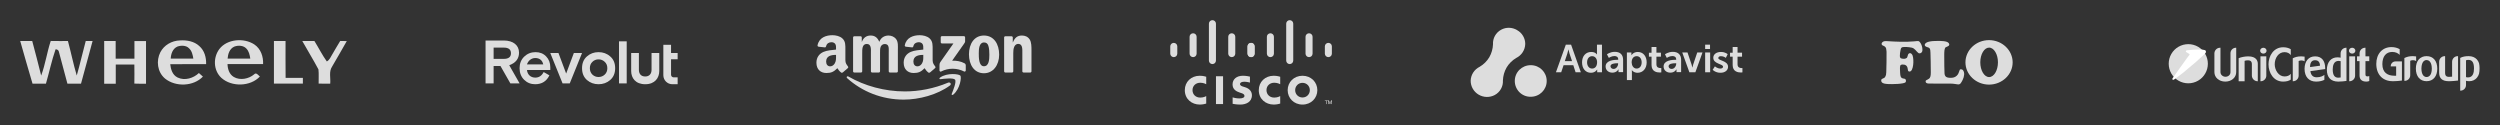 <?xml version="1.0" encoding="UTF-8"?> <svg xmlns="http://www.w3.org/2000/svg" width="1240" height="62" viewBox="0 0 1240 62" fill="none"><rect x="0" y="0" width="1240" height="62" fill="#333333" stroke="none"/><path fill-rule="evenodd" clip-rule="evenodd" d="M79.559 25.871C80.445 24.177 81.817 22.739 83.527 21.713C85.237 20.687 87.22 20.112 89.26 20.051C92.66 19.813 96.359 20.501 98.823 22.818C101.476 25.104 102.332 28.585 102.24 31.812C96.307 31.849 90.38 31.759 84.435 31.86C84.717 34.351 85.498 37.198 88.123 38.457C91.678 40.166 96.008 38.742 98.644 36.224L100.643 37.991C95.974 42.895 87.106 43.229 81.851 38.965C77.997 35.706 77.376 30.098 79.553 25.865L79.559 25.871ZM88.019 23.088C85.584 24.146 84.797 26.791 84.676 29.077C88.417 29.077 92.158 29.077 95.899 29.077C95.583 27.236 95.204 25.225 93.682 23.881C92.264 22.469 89.846 22.453 88.019 23.088ZM108.874 24.236C112.682 19.342 120.935 18.654 126.104 22.014C129.429 24.225 130.664 28.161 130.492 31.791C124.611 31.791 118.729 31.791 112.848 31.791C112.917 34.182 113.664 36.817 115.978 38.187C119.131 40.012 123.399 39.129 126.035 36.891C127.115 35.679 128.091 37.372 128.907 37.949C124.18 42.991 114.899 43.239 109.781 38.605C105.761 34.859 105.646 28.415 108.885 24.209L108.874 24.236ZM116.254 23.098C113.83 24.157 113.084 26.802 112.888 29.071C116.637 29.071 120.389 29.071 124.145 29.071C123.876 27.299 123.514 25.41 122.153 24.045C120.728 22.522 118.178 22.39 116.254 23.104V23.098ZM10 20.347C11.993 20.347 14.02 20.347 15.985 20.347C17.516 26.04 18.994 31.75 20.419 37.478C22.503 31.896 23.29 25.971 25.163 20.316C28.035 20.384 30.855 20.347 33.697 20.347C35.231 26.029 36.385 31.801 38.068 37.462C39.699 31.791 40.974 26.035 42.525 20.347H45.92C43.984 27.394 42.14 34.468 40.176 41.509C37.93 41.509 35.685 41.509 33.439 41.509C32.066 36.251 30.619 31.008 29.229 25.754C29.19 25.381 28.994 25.036 28.682 24.794C28.371 24.552 27.97 24.431 27.564 24.458C25.622 30.055 24.428 35.827 22.785 41.499H16.134C14.072 34.447 11.993 27.4 10.023 20.337L10 20.347ZM51.629 20.347H57.372C57.372 23.268 57.372 26.167 57.372 29.103H66.682C66.717 26.188 66.682 23.284 66.682 20.363C68.595 20.363 70.513 20.363 72.426 20.363C72.426 27.417 72.426 34.471 72.426 41.525C70.496 41.525 68.566 41.557 66.642 41.462C66.699 38.288 66.671 35.156 66.642 32.002H57.418C57.418 35.177 57.418 38.351 57.418 41.525H51.675C51.675 34.473 51.675 27.421 51.675 20.363L51.629 20.347ZM135.885 20.347C137.803 20.316 139.728 20.316 141.629 20.347C141.629 26.437 141.594 32.516 141.663 38.621C144.535 38.621 147.372 38.621 150.227 38.621C150.227 39.562 150.227 40.515 150.227 41.467C145.448 41.499 140.664 41.467 135.868 41.467C135.868 34.42 135.868 27.378 135.868 20.331L135.885 20.347ZM149.916 20.347C151.927 20.347 153.937 20.347 155.953 20.347C158.038 23.707 159.784 27.225 162.104 30.484C163.477 29.743 163.976 28.31 164.723 27.109C166.079 24.844 167.342 22.538 168.743 20.316L172 20.374C169.645 24.606 167.175 28.775 164.752 32.965C163 35.526 164.08 38.674 163.787 41.509C161.863 41.509 159.939 41.509 158.043 41.472C157.974 39.129 158.216 36.764 157.946 34.425C155.436 29.664 152.564 25.061 149.939 20.353L149.916 20.347Z" fill="#DDDDDD"></path><path d="M302.663 27.988C301.056 26.56 299.117 25.862 296.875 25.862C294.663 25.862 292.724 26.561 291.116 27.988C289.51 29.385 288.693 31.329 288.693 33.82C288.693 36.311 289.51 38.253 291.116 39.681C292.723 41.078 294.663 41.776 296.875 41.776C299.117 41.776 301.056 41.078 302.663 39.681C304.3 38.253 305.116 36.31 305.116 33.82C305.116 31.33 304.299 29.385 302.663 27.988ZM293.845 37.008C292.998 36.188 292.571 35.125 292.571 33.819C292.571 32.513 292.995 31.451 293.845 30.66C294.24 30.267 294.712 29.956 295.233 29.747C295.753 29.538 296.312 29.436 296.874 29.446C297.44 29.436 298.004 29.538 298.529 29.747C299.055 29.955 299.533 30.266 299.933 30.66C300.81 31.451 301.237 32.513 301.237 33.819C301.237 35.126 300.814 36.188 299.933 37.008C299.086 37.797 298.055 38.192 296.874 38.192C296.314 38.201 295.759 38.101 295.239 37.897C294.72 37.694 294.246 37.392 293.845 37.008ZM310.847 41.35V20.511H307.029V41.35H310.847ZM323.169 26.288V34.603C323.169 36.606 322.089 37.935 320.032 37.935C317.94 37.935 316.889 36.608 316.889 34.603V26.288H313.063V35.241C313.063 38.709 315.245 41.776 320.032 41.776H320.062C324.819 41.776 326.997 38.641 326.997 35.241V26.288H323.169ZM284.63 26.288L280.813 36.491L276.995 26.288H272.935L279.027 41.351H282.604L288.695 26.288H284.63ZM272.953 33.394C272.953 31.208 272.257 29.416 270.892 27.988C269.528 26.56 267.773 25.862 265.621 25.862C263.41 25.862 261.53 26.622 259.985 28.11C258.468 29.599 257.713 31.481 257.713 33.819C257.713 36.157 258.47 38.072 259.955 39.559C261.471 41.048 263.289 41.776 265.44 41.776C268.745 41.776 271.077 40.318 272.499 37.372L269.652 35.731C268.714 37.583 267.348 38.495 265.501 38.495C263.229 38.495 261.622 37.037 261.379 34.73H272.952V33.393L272.953 33.394ZM265.498 28.777C267.649 28.777 269.074 29.992 269.437 31.936H261.378C261.955 30.144 263.529 28.777 265.499 28.777H265.498ZM257.712 41.35L252.589 32.362C255.83 31.178 257.436 29.113 257.436 26.106C257.44 22.431 254.529 20.092 249.893 20.092H240.835V41.35H244.835V32.726H248.229L253.137 41.351L257.712 41.35ZM249.893 23.614C252.257 23.614 253.439 24.556 253.439 26.408C253.439 28.26 252.256 29.202 249.893 29.202H244.835V23.614H249.893ZM333.469 41.776C331.012 41.776 329.019 39.777 329.019 37.312V22.218H332.837V26.293H336.111V29.39H332.837V37.065C332.837 37.788 333.421 38.373 334.144 38.373H336.111V41.776H333.469Z" fill="#DDDDDD"></path><path d="M471.12 42.445C464.921 46.986 455.937 49.409 448.201 49.409C437.355 49.409 427.591 45.422 420.203 38.79C419.623 38.269 420.143 37.558 420.839 37.964C428.812 42.574 438.669 45.348 448.851 45.348C455.718 45.348 463.273 43.936 470.219 41.005C471.268 40.562 472.146 41.688 471.12 42.445Z" fill="#DDDDDD"></path><path d="M473.697 39.513C472.908 38.507 468.46 39.038 466.463 39.273C465.855 39.347 465.762 38.821 466.31 38.443C469.853 35.964 475.666 36.68 476.344 37.511C477.022 38.346 476.167 44.138 472.838 46.902C472.328 47.327 471.84 47.1 472.068 46.538C472.815 44.682 474.491 40.524 473.697 39.513Z" fill="#DDDDDD"></path><path d="M466.602 20.948V18.539C466.602 18.174 466.88 17.93 467.215 17.93H478.066C478.414 17.93 478.693 18.179 478.693 18.539V20.602C478.688 20.948 478.395 21.4 477.875 22.116L472.253 30.095C474.342 30.044 476.547 30.353 478.442 31.415C478.869 31.655 478.985 32.006 479.018 32.352V34.922C479.018 35.273 478.628 35.684 478.219 35.471C474.881 33.732 470.446 33.542 466.755 35.49C466.379 35.693 465.984 35.287 465.984 34.936V32.495C465.984 32.102 465.989 31.433 466.384 30.838L472.898 21.552H467.229C466.88 21.552 466.602 21.308 466.602 20.948Z" fill="#DDDDDD"></path><path d="M427.02 35.98H423.719C423.403 35.957 423.152 35.721 423.129 35.421V18.581C423.129 18.244 423.412 17.977 423.765 17.977H426.843C427.164 17.99 427.419 18.235 427.442 18.54V20.741H427.503C428.306 18.613 429.815 17.621 431.849 17.621C433.915 17.621 435.206 18.613 436.134 20.741C436.933 18.613 438.748 17.621 440.694 17.621C442.077 17.621 443.591 18.189 444.515 19.462C445.56 20.879 445.346 22.938 445.346 24.742L445.342 35.37C445.342 35.707 445.058 35.98 444.705 35.98H441.409C441.079 35.957 440.815 35.694 440.815 35.37V26.445C440.815 25.734 440.88 23.962 440.722 23.288C440.476 22.158 439.737 21.839 438.781 21.839C437.982 21.839 437.146 22.37 436.807 23.219C436.469 24.068 436.501 25.49 436.501 26.445V35.37C436.501 35.707 436.218 35.98 435.865 35.98H432.568C432.234 35.957 431.974 35.694 431.974 35.37L431.969 26.445C431.969 24.567 432.28 21.802 429.936 21.802C427.563 21.802 427.656 24.497 427.656 26.445V35.37C427.656 35.707 427.373 35.98 427.02 35.98Z" fill="#DDDDDD"></path><path d="M488.034 17.621C492.933 17.621 495.584 21.802 495.584 27.119C495.584 32.255 492.654 36.331 488.034 36.331C483.224 36.331 480.605 32.149 480.605 26.939C480.605 21.696 483.257 17.621 488.034 17.621ZM488.062 21.059C485.629 21.059 485.476 24.354 485.476 26.408C485.476 28.466 485.444 32.86 488.034 32.86C490.593 32.86 490.714 29.316 490.714 27.156C490.714 25.734 490.653 24.036 490.221 22.688C489.85 21.516 489.112 21.059 488.062 21.059Z" fill="#DDDDDD"></path><path d="M501.936 35.98H498.649C498.319 35.957 498.054 35.694 498.054 35.37L498.05 18.526C498.078 18.216 498.352 17.977 498.686 17.977H501.746C502.034 17.99 502.27 18.184 502.335 18.447V21.022H502.396C503.32 18.72 504.615 17.621 506.895 17.621C508.376 17.621 509.82 18.152 510.749 19.606C511.612 20.953 511.612 23.219 511.612 24.848V35.449C511.575 35.744 511.301 35.98 510.976 35.98H507.666C507.364 35.957 507.113 35.735 507.081 35.449V26.302C507.081 24.461 507.294 21.765 505.014 21.765C504.211 21.765 503.473 22.301 503.106 23.113C502.642 24.142 502.581 25.167 502.581 26.302V35.37C502.577 35.707 502.289 35.98 501.936 35.98Z" fill="#DDDDDD"></path><path d="M457.952 27.935V27.224C455.565 27.224 453.044 27.732 453.044 30.529C453.044 31.946 453.782 32.906 455.05 32.906C455.979 32.906 456.81 32.338 457.334 31.415C457.984 30.28 457.952 29.213 457.952 27.935ZM461.281 35.933C461.063 36.127 460.747 36.141 460.501 36.011C459.405 35.107 459.21 34.687 458.607 33.824C456.796 35.661 455.514 36.21 453.165 36.21C450.388 36.21 448.225 34.507 448.225 31.096C448.225 28.434 449.678 26.62 451.744 25.734C453.536 24.949 456.039 24.811 457.952 24.594V24.169C457.952 23.389 458.012 22.466 457.553 21.793C457.149 21.188 456.378 20.939 455.7 20.939C454.442 20.939 453.318 21.58 453.044 22.909C452.988 23.205 452.77 23.495 452.473 23.509L449.269 23.168C449 23.108 448.703 22.891 448.777 22.48C449.515 18.622 453.021 17.459 456.16 17.459C457.766 17.459 459.865 17.884 461.132 19.093C462.739 20.583 462.586 22.573 462.586 24.737V29.85C462.586 31.387 463.226 32.061 463.83 32.892C464.044 33.187 464.09 33.542 463.821 33.764C463.148 34.322 461.95 35.361 461.29 35.942L461.281 35.933Z" fill="#DDDDDD"></path><path d="M414.674 27.935V27.224C412.287 27.224 409.766 27.732 409.766 30.529C409.766 31.946 410.504 32.906 411.772 32.906C412.7 32.906 413.531 32.338 414.056 31.415C414.706 30.28 414.674 29.213 414.674 27.935ZM418.003 35.933C417.784 36.127 417.469 36.141 417.223 36.011C416.127 35.107 415.932 34.687 415.328 33.824C413.517 35.661 412.236 36.21 409.887 36.21C407.11 36.21 404.946 34.507 404.946 31.096C404.946 28.434 406.4 26.62 408.466 25.734C410.258 24.949 412.761 24.811 414.674 24.594V24.169C414.674 23.389 414.734 22.466 414.274 21.793C413.87 21.188 413.1 20.939 412.422 20.939C411.163 20.939 410.04 21.58 409.766 22.909C409.71 23.205 409.492 23.495 409.195 23.509L405.991 23.168C405.722 23.108 405.425 22.891 405.499 22.48C406.237 18.622 409.743 17.459 412.881 17.459C414.488 17.459 416.587 17.884 417.854 19.093C419.461 20.583 419.307 22.573 419.307 24.737V29.85C419.307 31.387 419.948 32.061 420.552 32.892C420.765 33.187 420.812 33.542 420.542 33.764C419.869 34.322 418.671 35.361 418.012 35.942L418.003 35.933Z" fill="#DDDDDD"></path><path d="M606.637 37.818H603.122V51.621H606.637V37.818Z" fill="#DDDDDD"></path><path d="M634.981 41.774C634.839 41.701 633.709 41.037 632.028 41.037C629.751 41.037 628.175 42.605 628.175 44.719C628.175 46.77 629.685 48.403 632.028 48.403C633.68 48.403 634.829 47.754 634.981 47.671V51.376C634.544 51.498 633.345 51.866 631.775 51.866C627.824 51.866 624.357 49.166 624.357 44.719C624.357 40.597 627.497 37.574 631.775 37.574C633.43 37.574 634.65 37.972 634.981 38.07V41.774Z" fill="#DDDDDD"></path><path d="M598.289 41.774C598.148 41.701 597.018 41.037 595.336 41.037C593.059 41.037 591.484 42.605 591.484 44.719C591.484 46.77 592.994 48.403 595.336 48.403C596.989 48.403 598.138 47.754 598.289 47.671V51.376C597.853 51.498 596.654 51.866 595.084 51.866C591.132 51.866 587.666 49.166 587.666 44.719C587.666 40.597 590.806 37.574 595.084 37.574C596.738 37.574 597.959 37.972 598.289 38.07V41.774Z" fill="#DDDDDD"></path><path d="M646.039 41.089C643.954 41.089 642.405 42.715 642.405 44.719C642.405 46.727 643.954 48.352 646.039 48.352C648.122 48.352 649.676 46.727 649.676 44.719C649.676 42.715 648.122 41.089 646.039 41.089ZM653.4 44.719C653.4 48.667 650.324 51.866 646.039 51.866C641.755 51.866 638.683 48.667 638.683 44.719C638.683 40.777 641.755 37.574 646.039 37.574C650.324 37.574 653.4 40.777 653.4 44.719Z" fill="#DDDDDD"></path><path d="M619.967 40.956C619.915 40.94 618.435 40.535 617.219 40.535C615.811 40.535 615.045 41.002 615.045 41.666C615.045 42.506 616.078 42.8 616.656 42.98L617.626 43.286C619.907 44.005 620.947 45.553 620.947 47.234C620.947 50.702 617.87 51.867 615.18 51.867C613.31 51.867 611.559 51.526 611.386 51.49V48.313C611.696 48.391 613.17 48.827 614.705 48.827C616.455 48.827 617.258 48.32 617.258 47.538C617.258 46.839 616.563 46.435 615.691 46.163C615.478 46.093 615.159 45.993 614.94 45.923C612.983 45.309 611.351 44.17 611.351 41.885C611.351 39.303 613.301 37.57 616.541 37.57C618.253 37.57 619.863 37.982 619.967 38.009V40.956Z" fill="#DDDDDD"></path><path d="M583.939 22.986C583.939 22.035 583.155 21.264 582.194 21.264C581.233 21.264 580.448 22.035 580.448 22.986V26.609C580.448 27.565 581.233 28.337 582.194 28.337C583.155 28.337 583.939 27.565 583.939 26.609V22.986Z" fill="#DDDDDD"></path><path d="M593.525 18.23C593.525 17.279 592.741 16.506 591.78 16.506C590.818 16.506 590.034 17.279 590.034 18.23V26.609C590.034 27.566 590.818 28.337 591.78 28.337C592.741 28.337 593.525 27.566 593.525 26.609V18.23Z" fill="#DDDDDD"></path><path d="M603.111 11.723C603.111 10.772 602.327 10 601.366 10C600.404 10 599.62 10.772 599.62 11.723V30.051C599.62 31.008 600.404 31.78 601.366 31.78C602.327 31.78 603.111 31.008 603.111 30.051V11.723Z" fill="#DDDDDD"></path><path d="M612.697 18.23C612.697 17.279 611.913 16.506 610.952 16.506C609.99 16.506 609.206 17.279 609.206 18.23V26.609C609.206 27.566 609.99 28.337 610.952 28.337C611.913 28.337 612.697 27.566 612.697 26.609V18.23Z" fill="#DDDDDD"></path><path d="M622.271 22.986C622.271 22.035 621.493 21.264 620.537 21.264C619.576 21.264 618.792 22.035 618.792 22.986V26.609C618.792 27.565 619.576 28.337 620.537 28.337C621.493 28.337 622.271 27.565 622.271 26.609V22.986Z" fill="#DDDDDD"></path><path d="M622.277 22.986C622.277 22.035 621.493 21.264 620.532 21.264C619.571 21.264 618.786 22.035 618.786 22.986V26.609C618.786 27.565 619.571 28.337 620.532 28.337C621.493 28.337 622.277 27.565 622.277 26.609V22.986Z" fill="#DDDDDD"></path><path d="M631.863 18.23C631.863 17.279 631.079 16.506 630.118 16.506C629.156 16.506 628.372 17.279 628.372 18.23V26.609C628.372 27.566 629.156 28.337 630.118 28.337C631.079 28.337 631.863 27.566 631.863 26.609V18.23Z" fill="#DDDDDD"></path><path d="M641.449 11.723C641.449 10.772 640.665 10 639.704 10C638.742 10 637.958 10.772 637.958 11.723V30.051C637.958 31.008 638.742 31.78 639.704 31.78C640.665 31.78 641.449 31.008 641.449 30.051V11.723Z" fill="#DDDDDD"></path><path d="M651.035 18.23C651.035 17.279 650.251 16.506 649.29 16.506C648.328 16.506 647.544 17.279 647.544 18.23V26.609C647.544 27.566 648.328 28.337 649.29 28.337C650.251 28.337 651.035 27.566 651.035 26.609V18.23Z" fill="#DDDDDD"></path><path d="M660.609 22.986C660.609 22.035 659.831 21.264 658.875 21.264C657.914 21.264 657.13 22.035 657.13 22.986V26.609C657.13 27.565 657.914 28.337 658.875 28.337C659.831 28.337 660.609 27.565 660.609 26.609V22.986Z" fill="#DDDDDD"></path><path d="M658.604 49.803V50.019H657.983V51.62H657.728V50.019H657.104V49.803H658.604Z" fill="#DDDDDD"></path><path d="M658.734 49.803H659.134L659.683 51.293H659.692L660.223 49.803H660.615V51.62H660.353V50.13H660.344L659.788 51.62H659.546L659.003 50.13H658.99V51.62H658.734V49.803Z" fill="#DDDDDD"></path><path d="M777.938 24.482L777.38 26.633L776.138 30.32H779.74L778.498 26.633C778.261 25.895 777.94 24.482 777.94 24.482H777.938ZM780.358 32.349H775.53L774.35 35.852H771.742L776.647 22.148H779.255L784.098 35.852H781.491L780.358 32.349ZM789.675 34.008C790.979 34.008 792.158 33.086 792.158 30.873C792.158 29.346 791.352 27.861 789.675 27.861C788.308 27.861 787.191 28.967 787.191 30.934C787.191 32.777 788.258 34.008 789.675 34.008ZM789.24 25.771C791.414 25.771 792.097 27.063 792.097 27.063V22.146H794.581V35.851H792.208V34.437C792.208 34.437 791.339 36.096 789.104 36.096C786.435 36.096 784.696 34.006 784.696 30.934C784.696 27.799 786.558 25.771 789.227 25.771M800.354 34.192C801.659 34.192 802.589 32.778 802.589 31.611V31.376H802.155C800.85 31.376 798.803 31.561 798.803 32.903C798.864 33.517 799.36 34.194 800.345 34.194M802.266 29.643H802.639V29.52C802.639 28.229 801.832 27.799 800.714 27.799C799.285 27.799 797.982 28.72 797.982 28.72L797.051 26.938C797.051 26.938 798.593 25.709 800.963 25.709C803.57 25.709 805.061 27.122 805.061 29.642V35.788H802.778V34.316C802.778 34.316 802.033 36.038 799.735 36.038C797.934 36.038 796.383 34.932 796.383 32.965C796.383 29.892 800.667 29.647 802.282 29.647M811.78 34.008C813.147 34.008 814.264 32.901 814.264 30.935C814.264 29.091 813.271 27.862 811.78 27.862C810.475 27.862 809.296 28.784 809.296 30.997C809.358 32.523 810.166 34.008 811.78 34.008ZM806.937 26.018H809.171V27.431C809.171 27.431 810.041 25.772 812.339 25.772C815.008 25.772 816.747 27.862 816.747 30.935C816.747 34.07 814.822 36.097 812.215 36.097C810.228 36.097 809.359 34.745 809.359 34.745C809.358 35.033 809.378 35.321 809.421 35.605V39.723H806.937V26.018Z" fill="#DDDDDD"></path><path d="M819.168 28.107H817.863V26.141H819.168V23.303H821.588V26.13H823.823V28.097H821.588V31.907C821.588 33.566 822.893 33.75 823.575 33.75H824.009V35.901C824.009 35.901 823.698 35.962 823.264 35.962C821.898 35.962 819.166 35.593 819.166 32.275L819.168 28.107Z" fill="#DDDDDD"></path><path d="M829.165 34.192C830.47 34.192 831.4 32.778 831.4 31.611V31.376H830.965C829.661 31.376 827.613 31.561 827.613 32.903C827.675 33.517 828.111 34.194 829.155 34.194M831.08 29.647H831.391V29.524C831.391 28.232 830.585 27.802 829.466 27.802C828.038 27.802 826.734 28.724 826.734 28.724L825.827 26.943C825.827 26.943 827.369 25.713 829.739 25.713C832.346 25.713 833.837 27.127 833.837 29.647V35.792H831.54V34.316C831.54 34.316 830.795 36.038 828.497 36.038C826.696 36.038 825.145 34.932 825.145 32.965C825.145 29.892 829.429 29.647 831.105 29.647M834.391 26.007H836.999L839.047 32.091C839.233 32.643 839.358 33.566 839.42 33.566L839.792 32.091L841.841 26.007H844.448L840.908 35.84H837.929L834.391 26.007ZM845.755 26.019H848.239V35.852H845.755V26.019ZM845.755 22.146H848.175V24.297H845.755V22.146ZM850.598 32.901C850.598 32.901 851.715 34.008 853.329 34.008C854.013 34.008 854.634 33.7 854.634 33.086C854.634 31.611 849.791 31.794 849.791 28.659C849.791 26.816 851.467 25.771 853.579 25.771C855.813 25.771 856.931 26.877 856.931 26.877L856 28.72C856 28.72 855.069 27.86 853.58 27.86C852.959 27.86 852.275 28.095 852.275 28.782C852.275 30.195 857.118 30.011 857.118 33.145C857.118 34.804 855.69 36.094 853.331 36.094C850.847 36.094 849.481 34.619 849.481 34.619L850.598 32.901Z" fill="#DDDDDD"></path><path d="M859.403 28.107H858.098V26.141H859.403V23.303H861.822V26.13H864.057V28.097H861.822V31.907C861.822 33.566 863.127 33.75 863.809 33.75H864.244V35.901C864.244 35.901 863.933 35.962 863.499 35.962C862.132 35.962 859.4 35.593 859.4 32.275L859.403 28.107Z" fill="#DDDDDD"></path><path d="M751.335 40.16C751.335 35.807 754.852 32.326 759.25 32.326C763.647 32.326 767.164 35.807 767.164 40.16C767.164 44.513 763.647 47.994 759.25 47.994C754.852 48.081 751.335 44.513 751.335 40.16ZM752.477 14.918C750.103 13.526 747.113 13.352 744.563 14.745C743.267 15.446 742.2 16.498 741.486 17.777C740.772 19.056 740.44 20.51 740.53 21.969C740.446 24.232 739.812 26.442 738.683 28.41C737.52 30.344 735.888 31.96 733.934 33.111C731.296 34.416 729.537 37.027 729.45 40.073C729.455 41.46 729.822 42.821 730.515 44.026C731.209 45.231 732.205 46.238 733.407 46.949C734.612 47.661 735.983 48.052 737.385 48.082C738.788 48.113 740.175 47.782 741.41 47.123C742.705 46.421 743.772 45.37 744.487 44.09C745.201 42.811 745.533 41.357 745.443 39.898C745.527 37.635 746.16 35.426 747.29 33.457C748.452 31.523 750.085 29.907 752.038 28.757C754.677 27.451 756.436 24.84 756.522 21.794C756.522 18.922 754.94 16.311 752.565 15.005L752.477 14.918Z" fill="#DDDDDD"></path><path fill-rule="evenodd" clip-rule="evenodd" d="M952.069 20.696C951.666 20.327 951.363 20.304 950.837 20.372C950.792 20.372 950.747 20.383 950.702 20.383C950.377 20.416 949.985 20.472 949.515 20.506C945.057 20.898 940.655 20.708 936.185 20.416C935.211 20.349 934.371 20.327 933.755 20.853C933.598 20.988 933.463 21.145 933.385 21.301C933.206 21.66 933.273 22.119 933.553 22.377C933.788 22.59 934.113 22.657 934.382 22.791C935.804 23.53 935.536 24.483 935.726 25.692C935.748 29.064 935.704 32.447 935.592 35.818C935.558 36.715 935.502 37.319 935.031 38.137C934.46 39.145 933.161 38.731 933.082 39.84C932.959 41.632 935.491 41.721 938.47 41.721C940.442 41.721 942.514 41.576 943.825 41.307C944.34 41.206 944.743 41.072 944.978 40.926C945.639 40.512 945.415 39.168 944.642 39.056C944.071 38.966 943.466 38.854 943.141 38.563C942.693 38.182 942.525 37.51 942.447 35.863C942.391 34.698 942.301 33.399 942.514 32.603C942.637 32.178 943.186 31.999 943.724 32.01C944.284 32.021 944.878 32.077 945.281 32.391C945.807 32.66 946.132 33.354 946.233 34.172C946.3 34.754 946.334 35.303 946.815 35.449C948.16 35.83 948.731 33.825 948.932 32.189C949.112 30.767 949.056 28.761 948.675 27.619C948.283 26.476 947.196 25.827 946.457 26.924C946.289 27.182 946.076 28.392 945.841 28.638C945.236 29.254 944.049 29.31 942.94 28.952C942.514 28.817 942.312 28.28 942.335 27.63C942.357 26.644 942.447 25.927 942.604 25.211C942.783 24.326 942.805 23.474 943.925 23.351C944.967 23.239 946.603 23.317 948.16 23.62C949.739 23.934 950.321 25.345 951.498 26.275C952.114 26.768 953.514 26.308 953.525 24.852C953.536 23.889 953.379 22.993 952.92 21.985C952.696 21.492 952.439 21.044 952.069 20.696Z" fill="#DDDDDD"></path><path fill-rule="evenodd" clip-rule="evenodd" d="M973.015 34.429C972.32 34.205 972.085 34.563 972.029 34.675C971.906 34.955 971.794 35.247 971.682 35.605C971.357 36.647 970.875 37.465 969.89 38.047C969.229 38.439 968.501 38.596 967.515 38.596C965.364 38.607 964.591 37.957 964.479 36.355C964.401 35.224 964.367 33.992 964.379 32.726C964.39 30.923 964.345 29.131 964.345 27.338C964.356 25.613 964.379 23.765 965.151 23.407C965.902 23.059 967.369 22.712 966.641 21.491C965.88 20.203 962.407 20.315 961.052 20.304C959.506 20.293 957.96 20.36 956.582 20.718C954.712 21.211 954.185 22.387 955.115 23.015C955.809 23.496 956.627 23.418 957.075 23.967C957.411 24.359 957.501 25.21 957.512 26.196C957.523 27.898 957.736 32.614 957.68 35.941C957.658 37.364 957.568 38.495 956.739 39.055C956.56 39.178 956.381 39.301 956.179 39.402C955.641 39.671 955.093 39.839 955.104 40.354C955.115 40.892 955.417 41.385 956.504 41.419C956.874 41.43 957.243 41.43 957.613 41.441C960.839 41.497 963.998 41.463 967.201 41.452C968.153 41.441 969.072 41.564 970.024 41.699C971.066 41.833 971.827 42.203 972.567 41.206C972.914 40.735 973.25 40.108 973.53 39.514C974.225 38.047 974.65 35.997 973.586 34.754C973.474 34.608 973.261 34.507 973.015 34.429Z" fill="#DDDDDD"></path><path fill-rule="evenodd" clip-rule="evenodd" d="M986.601 19.9C986.59 19.9 986.579 19.9 986.568 19.9C980.127 19.9 974.862 24.851 974.862 30.934C974.862 37.005 980.127 41.967 986.568 41.967C986.579 41.967 986.59 41.967 986.601 41.967C993.031 41.945 998.273 37.005 998.273 30.934C998.262 24.874 993.031 19.923 986.601 19.9ZM986.601 38.226C984.193 38.226 982.222 34.944 982.222 30.923C982.222 26.901 984.182 23.619 986.601 23.619C989.01 23.619 990.981 26.901 990.981 30.923C990.981 34.944 989.01 38.226 986.601 38.226Z" fill="#DDDDDD"></path><path d="M1095.1 31.609C1095.1 35.077 1093.25 38.284 1090.25 40.019C1087.24 41.755 1083.54 41.755 1080.53 40.019C1077.53 38.284 1075.68 35.077 1075.68 31.609C1075.68 28.14 1077.53 24.934 1080.53 23.198C1083.54 21.463 1087.24 21.463 1090.25 23.198C1093.25 24.934 1095.1 28.14 1095.1 31.609Z" fill="#DDDDDD"></path><path d="M1084.55 26.486C1084.75 26.64 1085.76 27.233 1086.06 27.422L1086.17 27.496L1086.22 27.421C1086.32 27.243 1086.36 27.101 1086.06 26.911C1085.76 26.722 1084.75 26.128 1084.55 25.974L1084.22 25.706C1084.34 26.053 1084.43 26.392 1084.55 26.486Z" fill="#DDDDDD"></path><path d="M1109.16 23.681V35.779C1109.16 38.445 1106.83 40.473 1103.75 40.473C1100.67 40.473 1098.34 38.445 1098.34 35.779V26.524C1098.34 24.959 1099.59 23.681 1101.16 23.681H1101.35V35.757C1101.35 37.19 1102.63 38.071 1103.86 38.071C1105.05 38.071 1106.32 37.255 1106.32 35.757V26.37C1106.32 24.893 1107.53 23.681 1109.01 23.681" fill="#DDDDDD"></path><path d="M1115.1 27.957C1119.21 27.957 1119.87 30.271 1119.87 31.659V40.297H1119.74C1118.22 40.297 1116.93 39.019 1116.93 37.499V31.704C1116.93 30.888 1116.6 29.918 1114.99 29.918C1114.24 29.918 1113.8 30.006 1113.32 30.183V40.297H1110.37V28.86C1111.63 28.31 1113.65 27.957 1115.1 27.957Z" fill="#DDDDDD"></path><path d="M1124.09 27.957V37.52C1124.09 39.041 1122.85 40.297 1121.31 40.297H1121.18V27.957H1124.09ZM1122.63 23.682C1123.51 23.682 1124.22 24.343 1124.22 25.158C1124.22 25.951 1123.51 26.591 1122.63 26.591C1121.75 26.591 1121.03 25.951 1121.03 25.158C1121.03 24.343 1121.75 23.682 1122.63 23.682Z" fill="#DDDDDD"></path><path d="M1132.46 23.44C1133.85 23.44 1135.14 23.748 1136.22 24.409V27.318C1135.56 26.458 1134.62 25.863 1133.1 25.863C1130.11 25.863 1128.26 28.816 1128.26 31.879C1128.26 34.766 1130.2 37.917 1133.1 37.917C1134.37 37.917 1135.54 37.542 1136.22 36.617V39.481C1135.36 40.12 1134.02 40.473 1132.44 40.473C1127.69 40.473 1125.18 36.11 1125.18 31.901C1125.18 27.758 1127.69 23.44 1132.46 23.44Z" fill="#DDDDDD"></path><path d="M1141.43 27.957C1141.91 27.957 1142.53 28.001 1143.08 28.089V30.447C1142.07 29.72 1140.73 29.962 1140.13 30.271V37.52C1140.13 39.041 1138.88 40.297 1137.36 40.297H1137.21V28.905C1138.35 28.354 1139.52 27.957 1141.43 27.957Z" fill="#DDDDDD"></path><path d="M1150.73 32.584C1150.65 30.138 1149.13 29.874 1148.31 29.874H1148.2C1146.56 29.918 1145.79 31.086 1145.79 33.267L1150.73 32.584ZM1153.29 34.259L1145.96 35.272C1146.2 37.277 1147.22 38.335 1149.06 38.335C1151.11 38.335 1152.14 37.674 1152.89 37.145V39.591C1152.14 39.988 1150.76 40.473 1148.78 40.473C1145.19 40.473 1143.06 38.049 1143.06 34.171C1143.06 30.403 1145.04 27.956 1148.29 27.956C1151.5 27.956 1153.29 30.094 1153.29 33.796" fill="#DDDDDD"></path><path d="M1160.97 30.336C1160.66 30.248 1160.33 30.204 1159.96 30.204C1157.54 30.204 1157.03 32.54 1157.03 34.479C1157.03 37.19 1157.93 38.533 1159.76 38.533C1160.06 38.533 1160.75 38.467 1160.97 38.424V30.336ZM1163.85 23.681V40.142C1163.14 40.296 1160.84 40.473 1159.87 40.473H1159.67C1156.08 40.429 1154.13 38.357 1154.13 34.633C1154.13 30.866 1156.17 28.441 1159.34 28.441C1159.96 28.441 1160.48 28.508 1160.94 28.617V26.48C1160.94 24.938 1162.18 23.681 1163.72 23.681" fill="#DDDDDD"></path><path d="M1168.13 27.957V37.52C1168.13 39.041 1166.89 40.297 1165.35 40.297H1165.22V27.957H1168.13ZM1166.67 23.682C1167.55 23.682 1168.26 24.343 1168.26 25.158C1168.26 25.951 1167.55 26.591 1166.67 26.591C1165.79 26.591 1165.07 25.951 1165.07 25.158C1165.07 24.343 1165.79 23.682 1166.67 23.682Z" fill="#DDDDDD"></path><path d="M1173.27 23.681V27.956H1175.16V30.314H1173.27V36.859C1173.27 37.652 1173.53 37.894 1174.39 37.894C1174.61 37.894 1174.94 37.828 1175.16 37.741V40.186C1175.03 40.23 1174.46 40.473 1173.69 40.473C1171.53 40.473 1170.34 39.415 1170.34 37.498V30.314H1169.07V27.956H1170.34V26.458C1170.34 24.938 1171.57 23.681 1173.09 23.681" fill="#DDDDDD"></path><path d="M1191.36 30.469V39.947C1190.4 40.123 1188.34 40.275 1187.23 40.275H1186.77C1181.92 40.275 1178.64 37.123 1178.64 31.673C1178.64 26.747 1181.61 23.354 1186.18 23.354C1187.82 23.354 1189.15 23.77 1190.24 24.383V27.229C1189.5 26.441 1188.3 25.762 1186.55 25.762C1183.45 25.762 1181.65 28.017 1181.65 31.826C1181.65 36.072 1184.32 37.561 1187.62 37.561H1188.49V32.942H1185.81V32.811C1185.81 31.519 1186.83 30.469 1188.12 30.469" fill="#DDDDDD"></path><path d="M1196.76 27.843C1197.24 27.843 1197.85 27.887 1198.4 27.974V30.317C1197.4 29.594 1196.06 29.835 1195.47 30.141V37.343C1195.47 38.853 1194.23 40.102 1192.72 40.102H1192.57V28.785C1193.7 28.237 1194.86 27.843 1196.76 27.843Z" fill="#DDDDDD"></path><path d="M1206.18 34.037C1206.18 32.79 1205.87 29.79 1203.58 29.79C1201.22 29.79 1201.02 33.074 1201.02 34.037C1201.02 35 1201.22 38.196 1203.58 38.196C1206.01 38.196 1206.18 35 1206.18 34.037ZM1208.89 34.059C1208.89 37.846 1206.86 40.275 1203.58 40.275C1200.3 40.275 1198.27 37.846 1198.27 34.059C1198.27 30.228 1200.26 27.842 1203.58 27.842C1206.9 27.842 1208.89 30.228 1208.89 34.059Z" fill="#DDDDDD"></path><path d="M1219.19 27.842V39.947C1218.12 40.079 1216.31 40.275 1215.23 40.275H1214.51C1211.41 40.275 1209.82 38.874 1209.82 36.139V30.666C1209.82 29.09 1211.04 27.842 1212.63 27.842H1212.77V36.291C1212.77 37.474 1213.44 38.13 1214.6 38.13C1215.17 38.13 1215.69 38.086 1216.24 38.021V30.666C1216.24 29.09 1217.46 27.842 1219.04 27.842" fill="#DDDDDD"></path><mask id="mask0_3995_617" style="mask-type:luminance" maskUnits="userSpaceOnUse" x="1067" y="13" width="163" height="36"><path d="M1067.11 13.315H1230V48.551H1067.11V13.315Z" fill="white"></path></mask><g mask="url(#mask0_3995_617)"><path d="M1227.1 34.016C1227.1 31.083 1226.26 29.704 1224.36 29.704C1223.88 29.704 1223.51 29.769 1223.14 29.901V38.241C1223.42 38.35 1223.75 38.394 1224.17 38.394C1226.59 38.394 1227.1 35.986 1227.1 34.016ZM1230 33.928C1230 37.737 1227.93 40.276 1224.76 40.276C1224.12 40.276 1223.56 40.189 1223.14 40.08V42.203C1223.14 43.714 1221.92 44.961 1220.41 44.961H1220.26V28.74L1220.32 28.697C1221.39 28.128 1222.77 27.843 1224.43 27.843C1227.9 27.843 1230 30.142 1230 33.928Z" fill="#DDDDDD"></path></g><path d="M1084.73 28.832C1084.73 28.832 1085.85 27.393 1085.95 27.216C1086.06 27.039 1086.1 26.897 1085.8 26.708C1085.5 26.52 1084.49 25.93 1084.29 25.777C1084.09 25.623 1084.13 25.057 1084.71 24.939C1085.3 24.821 1090.41 24.397 1092.4 24.609C1094.39 24.821 1094.12 25.388 1094.14 25.847C1094.15 26.308 1093.34 26.969 1092.25 27.947C1092.25 27.947 1090.46 29.611 1089.15 30.755C1087.85 31.899 1083.67 35.426 1082.85 36.064C1082.04 36.701 1078.89 39.049 1078.69 39.203C1078.48 39.356 1077.91 39.817 1077.6 39.496C1077.29 39.175 1077.6 38.817 1077.76 38.597C1077.91 38.379 1084.26 29.399 1084.73 28.832Z" fill="white"></path></svg> 